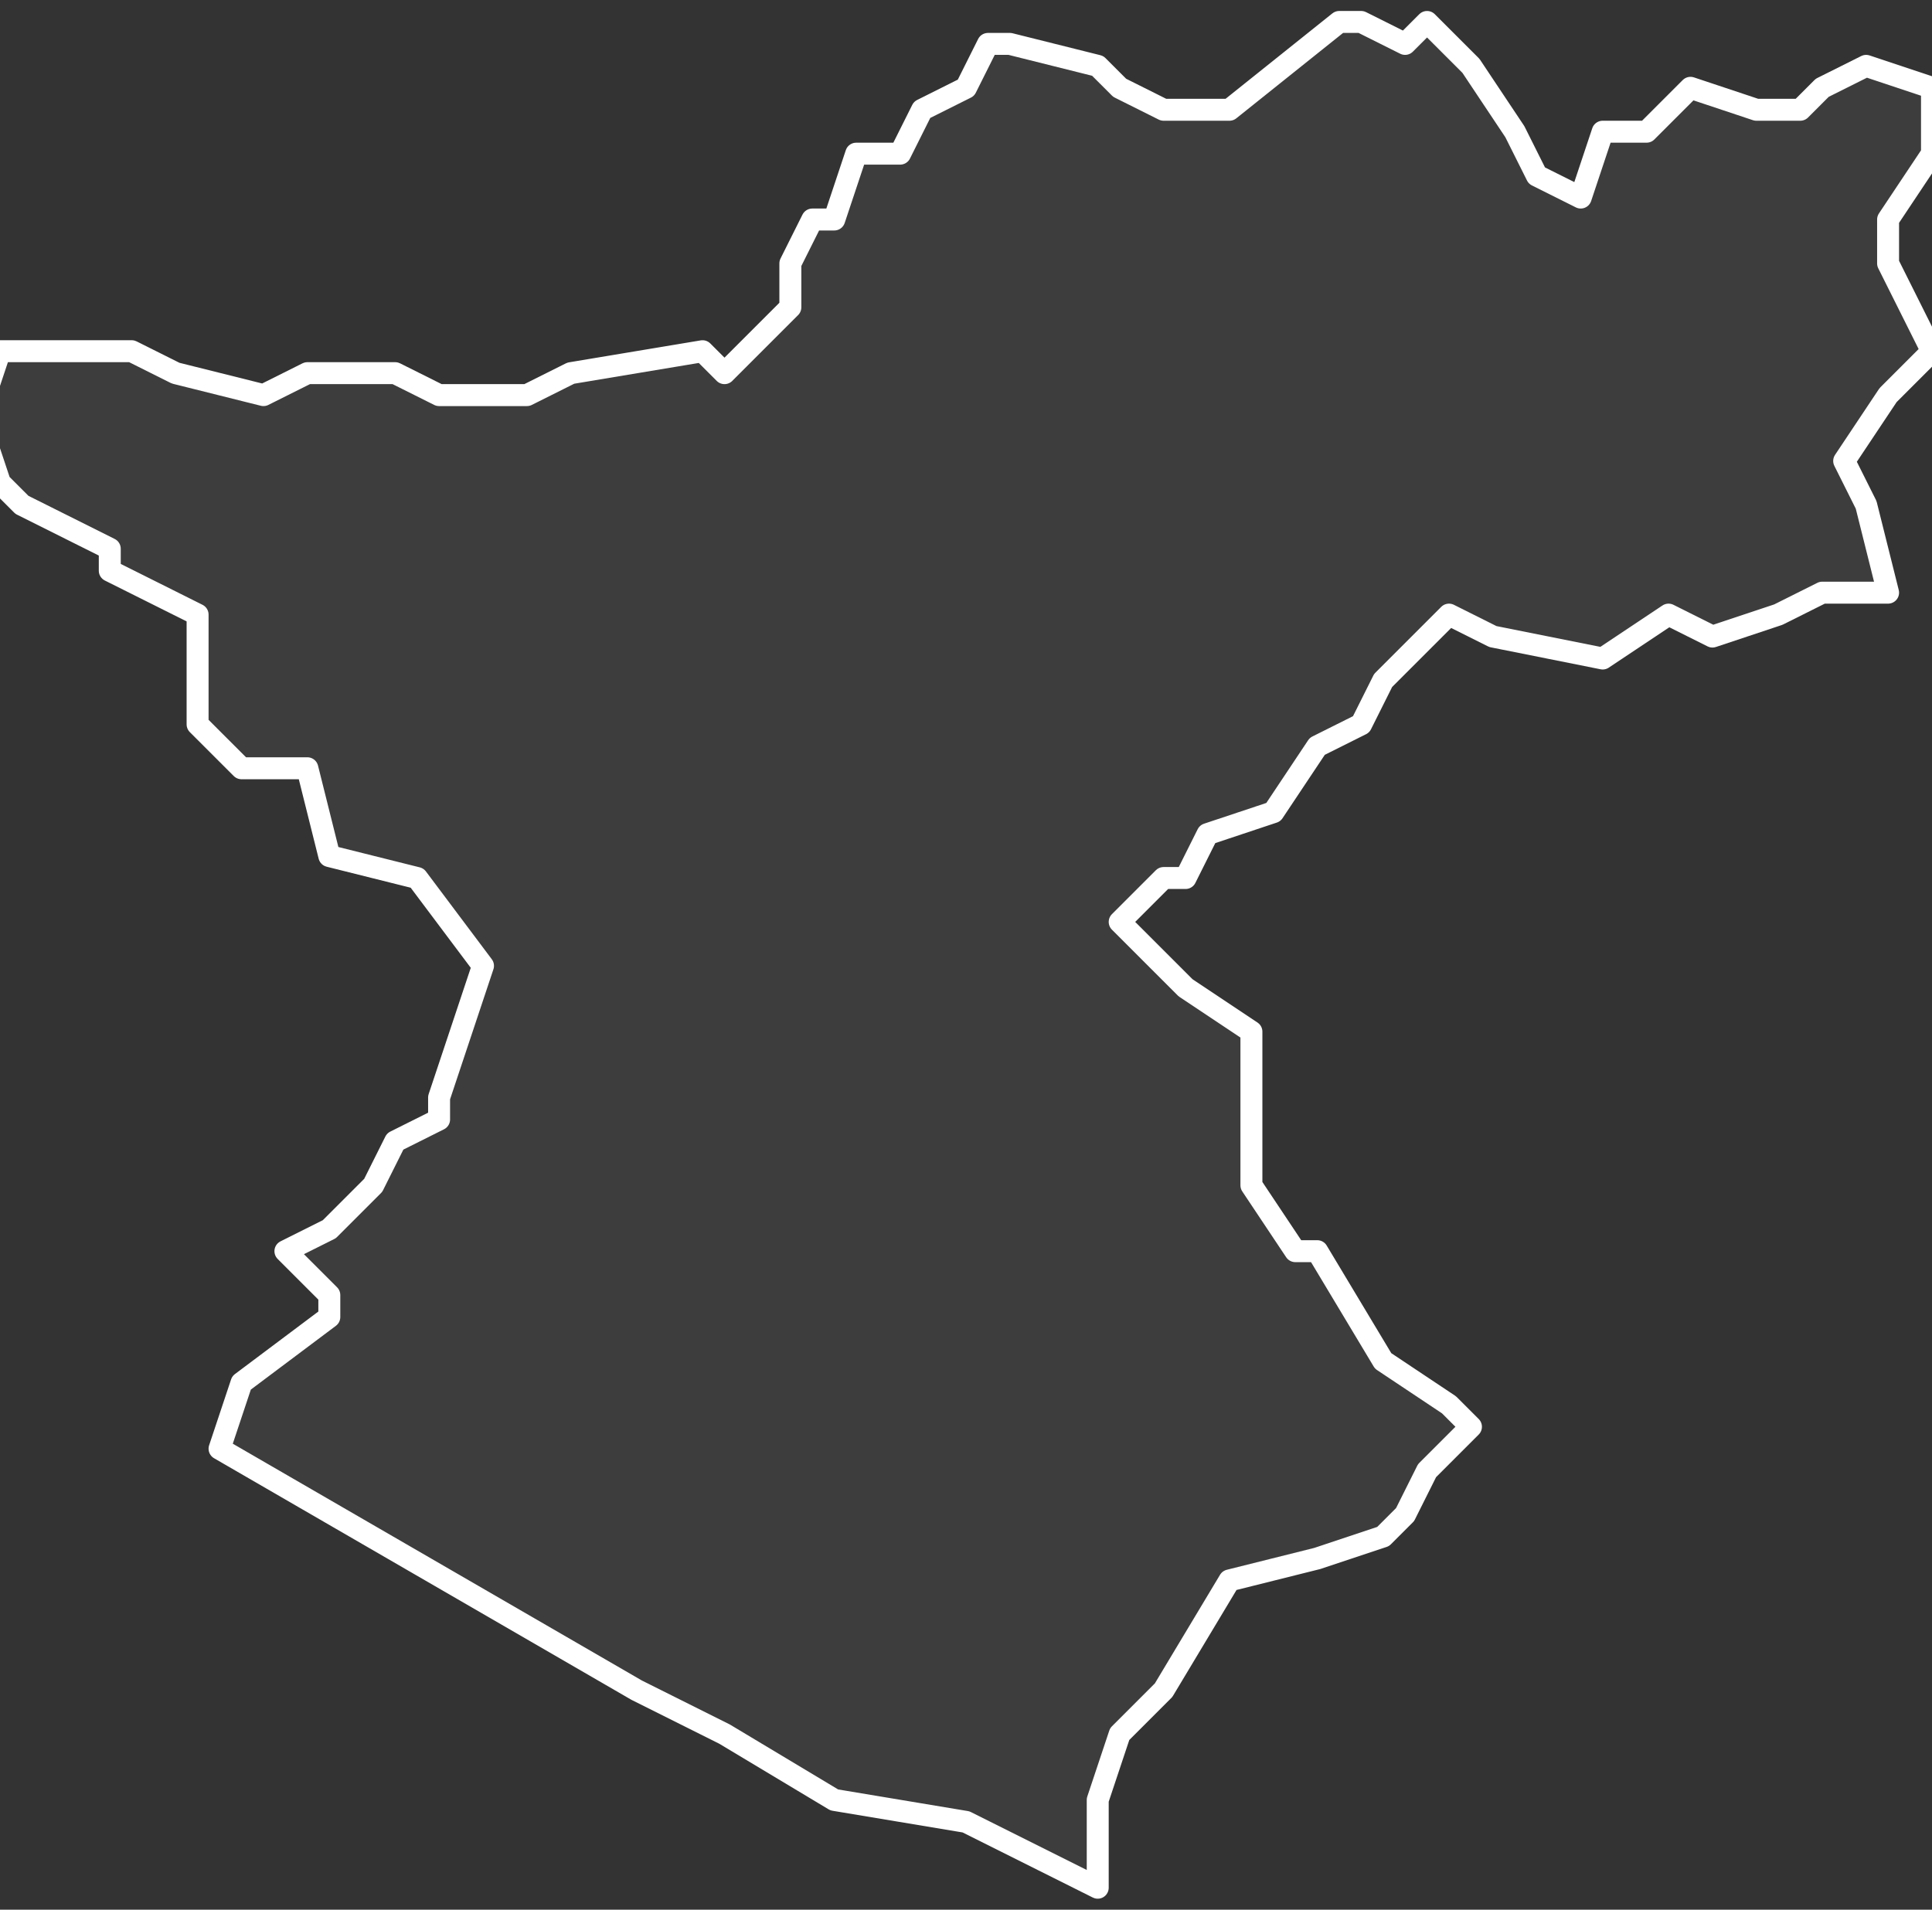 <svg xmlns="http://www.w3.org/2000/svg" version="1.2" viewBox="1.403 -64.689 0.088 0.087"><rect x="1.403" y="-64.689" width="0.088" height="0.087" fill="#333333" stroke="none"/><g><path fill="#fff" fill-opacity=".05" fill-rule="evenodd" stroke="#fff" stroke-linecap="round" stroke-linejoin="round" stroke-width=".001" d="m1.444-64.682.001-.002.002-.001.001-.002.001-0.0.004.001.001.001.002.001.003 0.0.005-.004.001 0.0.002.001.001-.001.002.002.002.003.001.002.002.001.001-.003.002 0.0.002-.002.003.001.002-0.0.001-.001.002-.001.003.001-0.0.003-.002.003 0.0.002.002.004-.001.001-.001.001-.002.003.001.002.001.004-.003-0-.002.001-.003.001-.002-.001-.003.002-.005-.001-.002-.001-.003.003-.001.002-.002.001-.002.003-.003.001-.001.002-.001-0-.002.002.003.003.003.002-0.0.007.002.003.001 0.0.003.005.003.002.001.001-.002.002-.001.002-.001.001-.003.001-.004.001-.003.005-.002.002-.001.003 0.0.004-.006-.003-.006-.001-.005-.003-.004-.002-.019-.011.001-.003.004-.003 0-.001-.002-.002.002-.001.002-.002.001-.002.002-.001-0-.001.002-.006-.003-.004-.004-.001-.001-.004-.003 0-.002-.002-0-.005-.004-.002-0-.001-.004-.002-.001-.001-.001-.003.001-.003.002-0.0.004 0.0.002.001.004.001.002-.001.004-0.0.002.001.004-0.0.002-.001.006-.001.001.001.001-.001.002-.002 0-.002.001-.002.001-0.0.001-.003Z" class="polygon"/></g></svg>